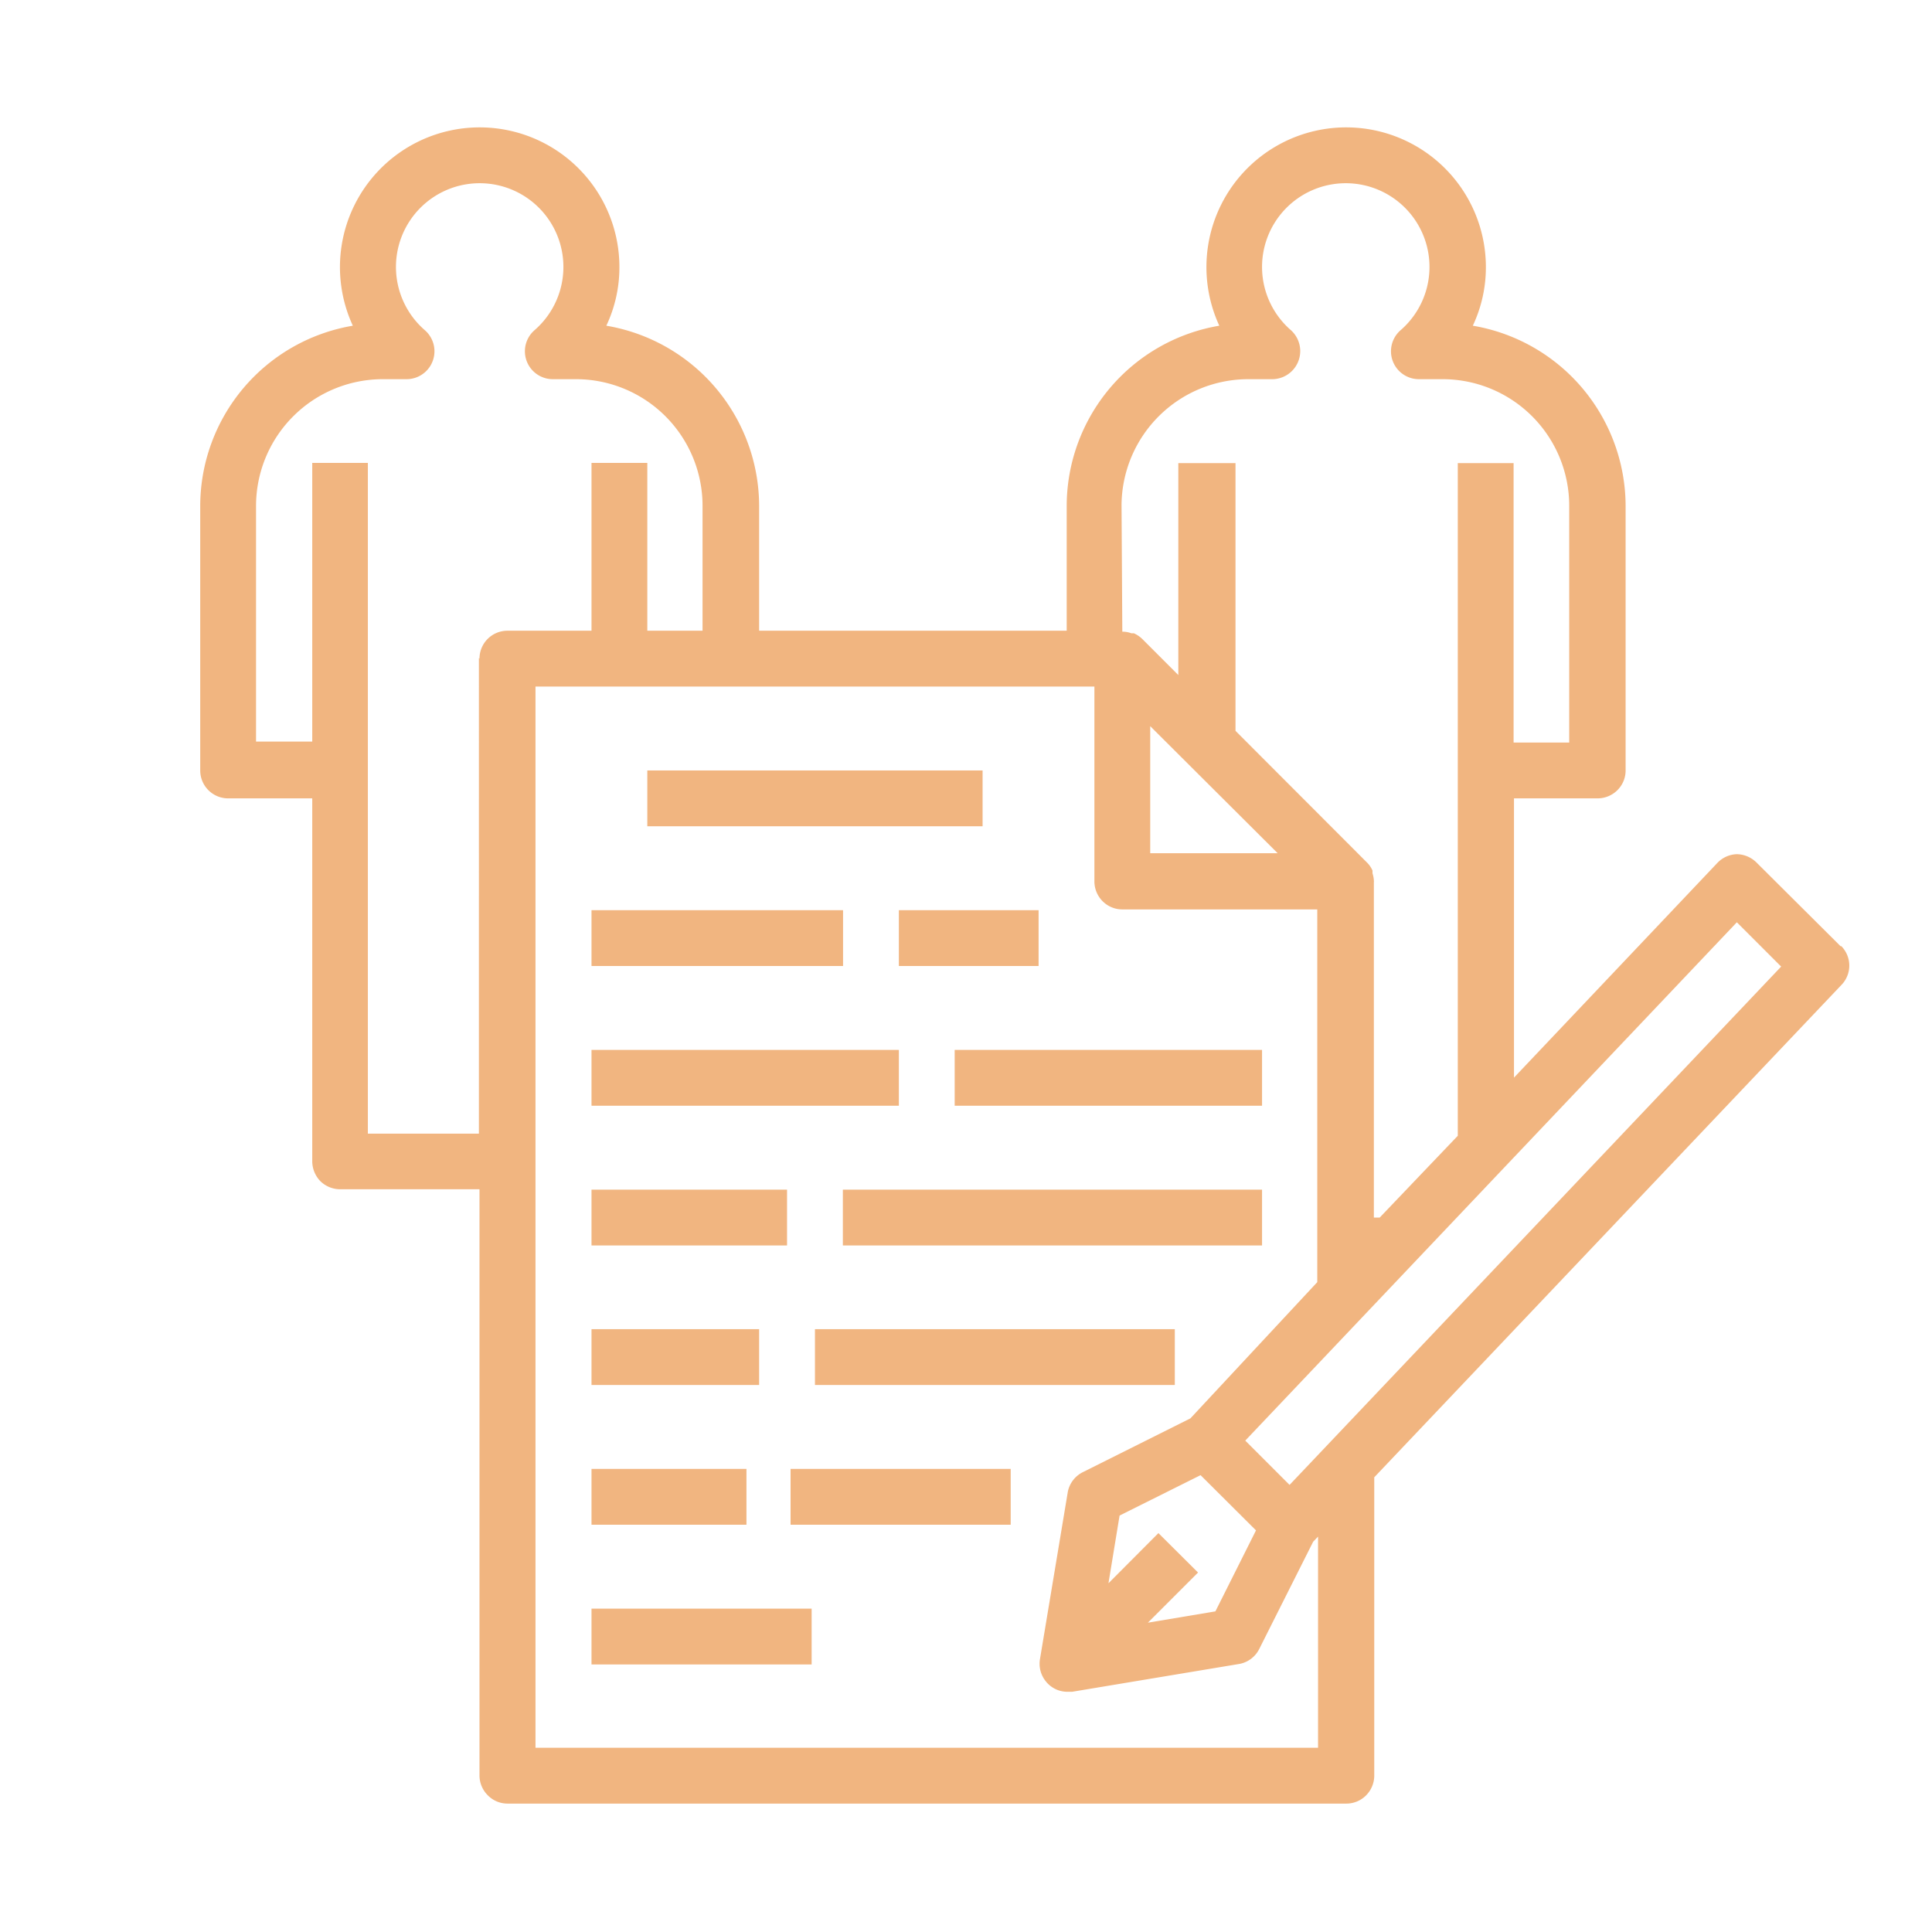 <?xml version="1.0" encoding="UTF-8"?> <svg xmlns="http://www.w3.org/2000/svg" viewBox="0 0 99 99"><defs><style>.cls-1{fill:none;}.cls-2{fill:#f1b580;}</style></defs><g id="Livello_2" data-name="Livello 2"><g id="Livello_1-2" data-name="Livello 1"><rect class="cls-1" width="99" height="99"></rect><path class="cls-2" d="M66.08,76.09l-2.27-2.27L89,47.26l2.27,2.27Zm-6.72,2.47L56.8,81.13l.57-3.47,4.15-2.07,2.84,2.83-2.08,4.15-3.46.58,2.57-2.57Zm8.18,11H27.44V35.18H56.08v10a1.44,1.44,0,0,0,.42,1,1.42,1.42,0,0,0,1,.42h10v19.1L61,72.68l-5.5,2.75a1.44,1.44,0,0,0-.78,1l-1.43,8.59a1.43,1.43,0,0,0,.32,1.16,1.4,1.4,0,0,0,1.09.51l.24,0,8.59-1.43a1.43,1.43,0,0,0,1-.77L67.29,79l.25-.26Zm-43-55.84V58.09H18.85V23.72H16V38H13.12V25.92a6.5,6.5,0,0,1,6.5-6.49h1.21a1.43,1.43,0,0,0,.94-2.51,4.29,4.29,0,1,1,5.62,0,1.43,1.43,0,0,0,.94,2.51h1.21A6.49,6.49,0,0,1,36,25.92v6.4H33.17v-8.6H30.31v8.6H26a1.43,1.43,0,0,0-1.43,1.43Zm40.93,10H58.94V37.21Zm-8-17.85A6.5,6.5,0,0,1,64,19.43h1.21a1.44,1.44,0,0,0,.94-2.51,4.29,4.29,0,1,1,5.62,0,1.43,1.43,0,0,0,.94,2.51h1.21a6.49,6.49,0,0,1,6.49,6.49V38.05H77.56V23.73H74.7V58.2l-4,4.19H70.4V45.2a.24.24,0,0,0,0-.08,1.43,1.43,0,0,0-.07-.37l0-.14a1.32,1.32,0,0,0-.29-.42l-6.73-6.74V23.73H60.38V34.59l-1.85-1.85a1.48,1.48,0,0,0-.43-.29l-.13,0a1.23,1.23,0,0,0-.39-.08h-.07ZM94.32,48.49,90,44.19a1.47,1.47,0,0,0-1-.42,1.44,1.44,0,0,0-1,.45l-10.42,11V40.91h4.3a1.44,1.44,0,0,0,1-.42,1.42,1.42,0,0,0,.42-1V25.92a9.39,9.39,0,0,0-7.83-9.23,7,7,0,0,0,.67-3,7.16,7.16,0,1,0-13.66,3,9.38,9.38,0,0,0-7.82,9.23v6.4H38.9v-6.4a9.39,9.39,0,0,0-7.83-9.23,7,7,0,0,0,.67-3,7.16,7.16,0,1,0-13.66,3,9.38,9.38,0,0,0-7.82,9.23V39.48a1.43,1.43,0,0,0,1.43,1.43H16V59.52a1.48,1.48,0,0,0,.41,1,1.45,1.45,0,0,0,1,.42h7.16V91A1.44,1.44,0,0,0,25,92a1.41,1.41,0,0,0,1,.42H69A1.42,1.42,0,0,0,70,92a1.44,1.44,0,0,0,.42-1V75.7L94.35,50.48a1.42,1.42,0,0,0,0-2Z"></path><rect class="cls-2" x="33.17" y="39.48" width="17.18" height="2.86"></rect><rect class="cls-2" x="30.31" y="46.64" width="12.89" height="2.86"></rect><rect class="cls-2" x="46.06" y="46.64" width="7.16" height="2.86"></rect><rect class="cls-2" x="30.31" y="53.8" width="15.75" height="2.86"></rect><rect class="cls-2" x="48.92" y="53.8" width="15.75" height="2.86"></rect><rect class="cls-2" x="30.31" y="60.96" width="10.02" height="2.86"></rect><rect class="cls-2" x="43.19" y="60.96" width="21.48" height="2.86"></rect><rect class="cls-2" x="30.31" y="68.11" width="8.59" height="2.86"></rect><rect class="cls-2" x="41.76" y="68.11" width="18.44" height="2.86"></rect><rect class="cls-2" x="30.31" y="75.27" width="7.94" height="2.86"></rect><rect class="cls-2" x="40.51" y="75.27" width="11.28" height="2.86"></rect><rect class="cls-2" x="30.31" y="82.43" width="11.28" height="2.86"></rect></g></g></svg> 